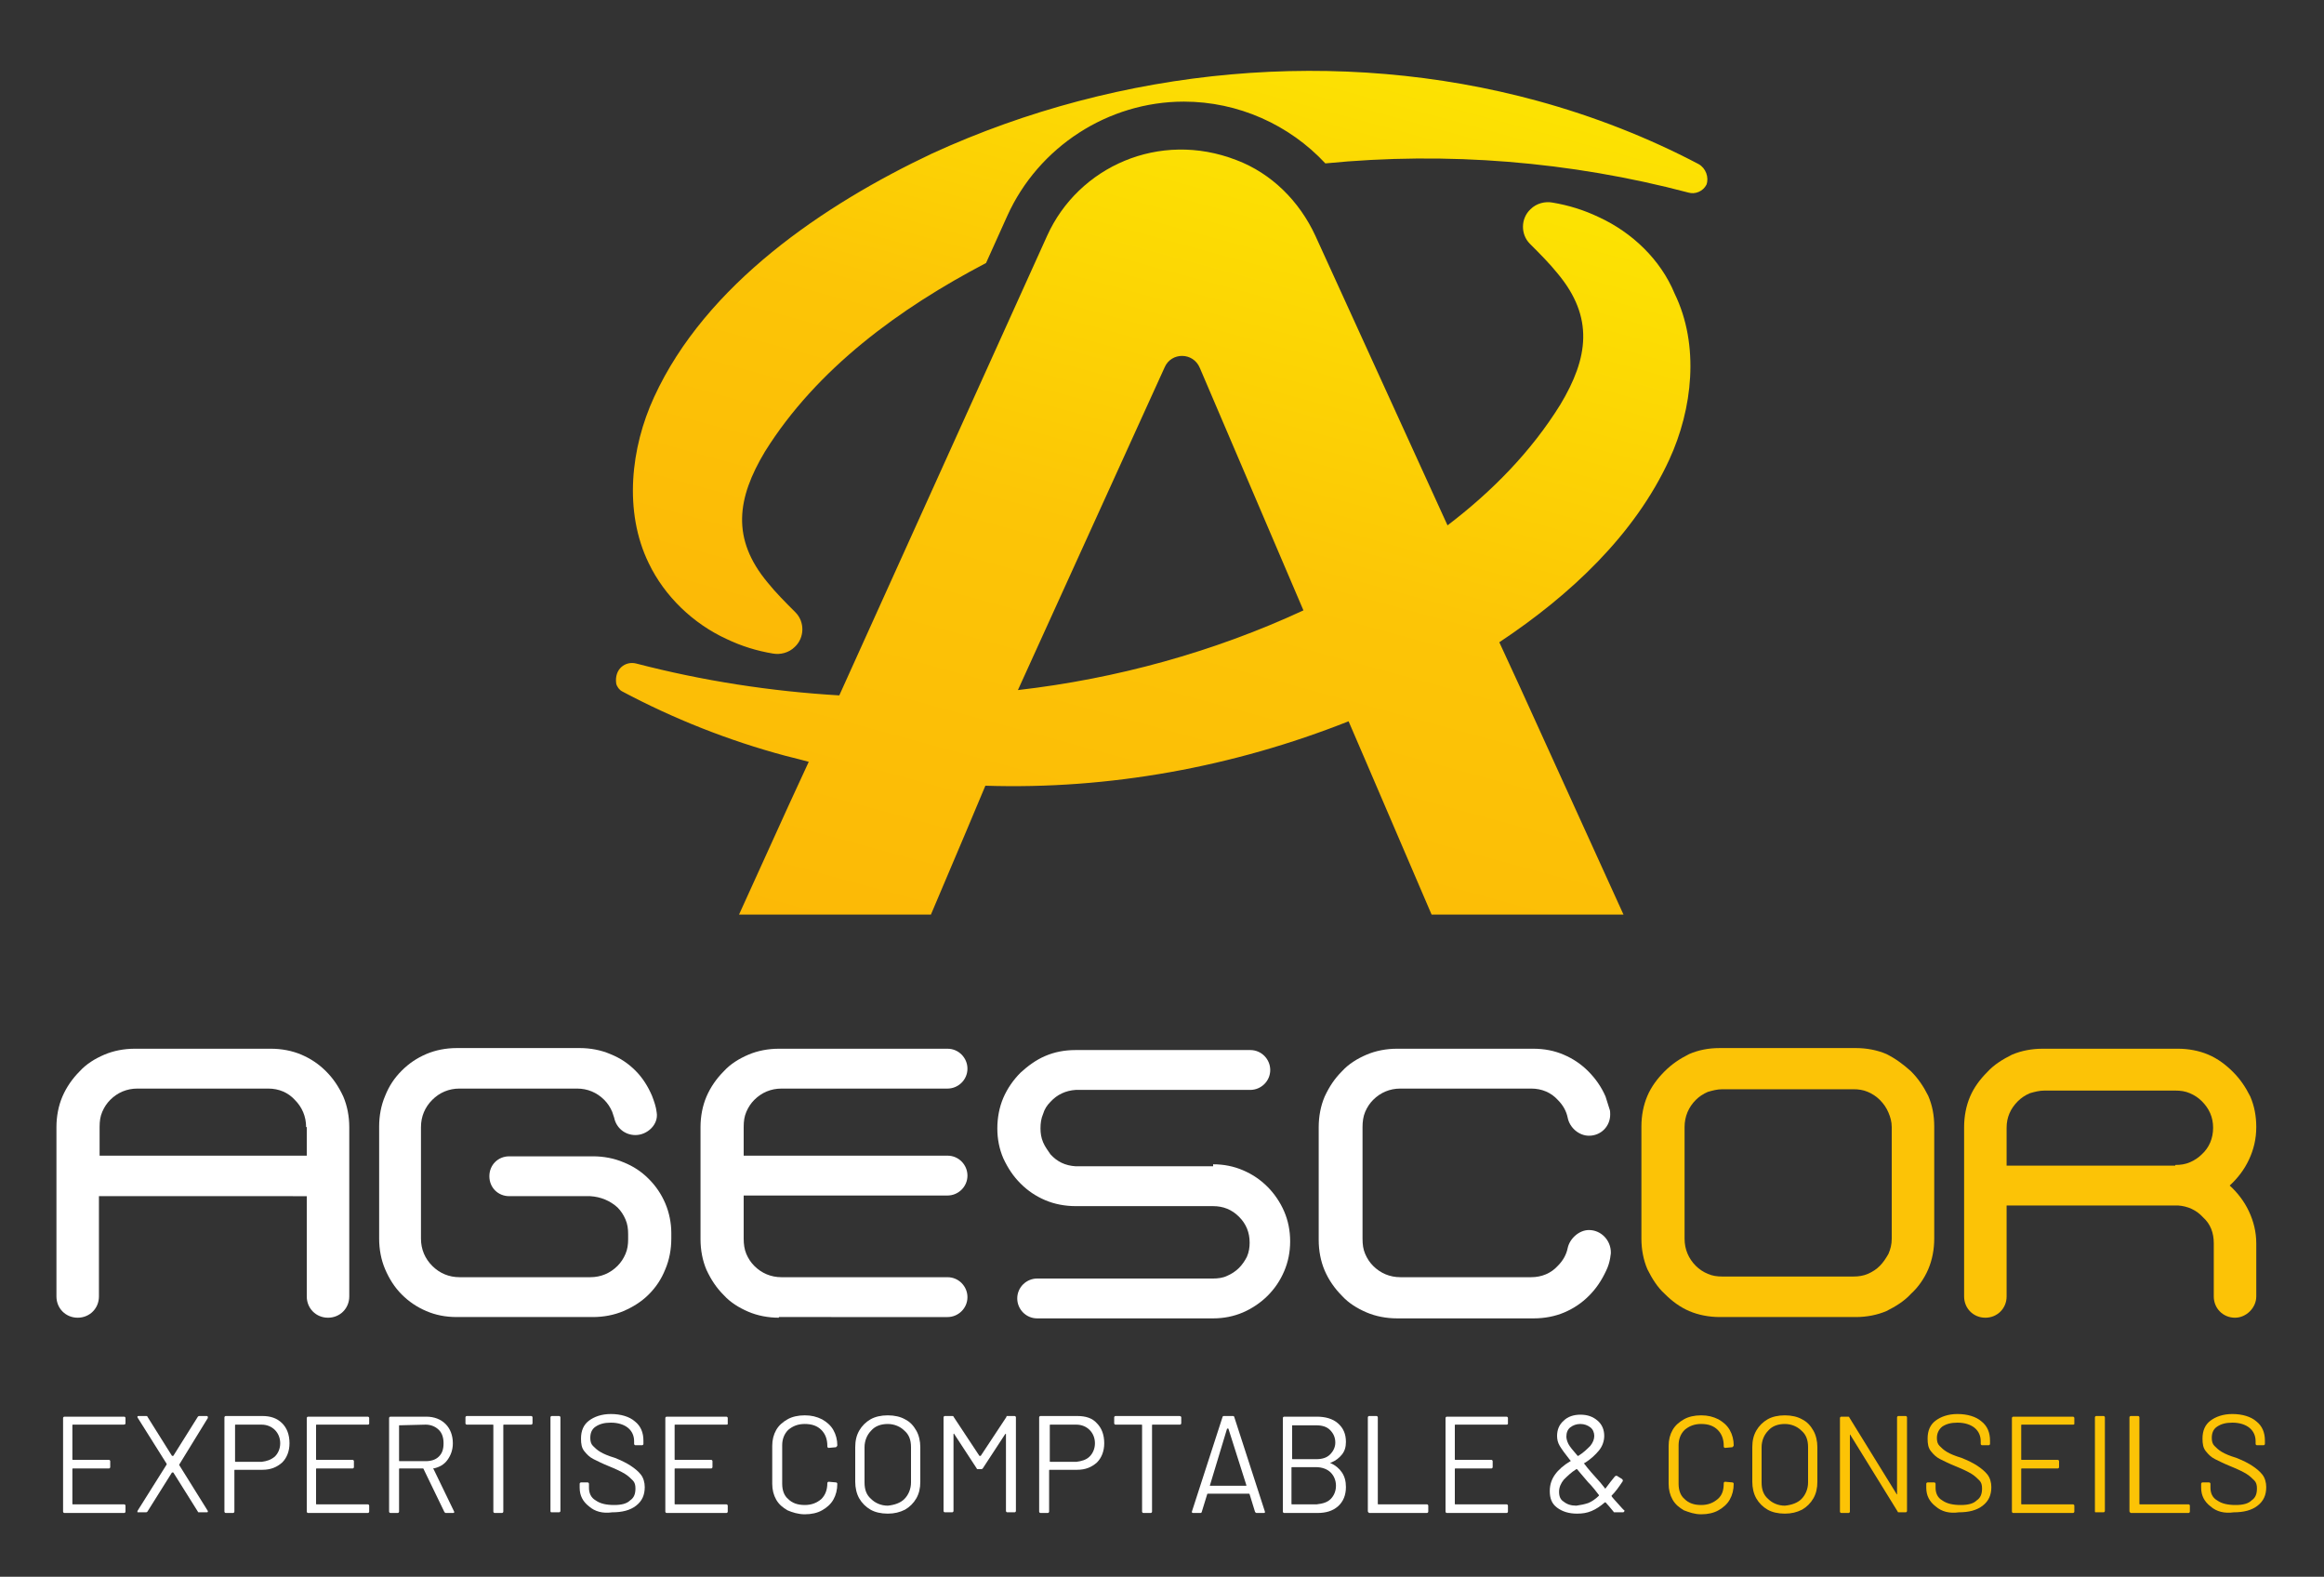 <svg xmlns="http://www.w3.org/2000/svg" xmlns:xlink="http://www.w3.org/1999/xlink" id="Calque_1" x="0px" y="0px" viewBox="0 0 350 237.4" style="enable-background:new 0 0 350 237.4;" xml:space="preserve"><rect x="0" y="0" width="350" height="237.4" fill="#333333" stroke="none"/> <style type="text/css"> .st0{fill:#FFFFFF;} .st1{fill:#FCC306;} .st2{fill:none;} .st3{fill:url(#SVGID_1_);} .st4{fill:url(#SVGID_00000016055365259574820390000009484646165177785534_);} </style> <g> <g> <path class="st0" d="M18.6,214.5H11c-0.1,0-0.1,0-0.1,0.1v5.1c0,0.1,0,0.1,0.1,0.1h5.4c0.1,0,0.2,0.1,0.2,0.2v0.9 c0,0.1-0.1,0.2-0.2,0.2H11c-0.1,0-0.1,0-0.1,0.1v5.2c0,0.1,0,0.1,0.1,0.1h7.7c0.1,0,0.2,0.1,0.2,0.2v0.9c0,0.1-0.1,0.2-0.2,0.2h-9 c-0.1,0-0.2-0.1-0.2-0.2v-14.1c0-0.1,0.1-0.2,0.2-0.2h9c0.1,0,0.2,0.1,0.2,0.2v0.9C18.8,214.4,18.8,214.5,18.6,214.5z"></path> <path class="st0" d="M20.7,227.7c0,0,0-0.1,0-0.2l4.4-7c0,0,0-0.1,0-0.1l-4.4-7c0-0.1,0-0.1,0-0.1c0-0.1,0.1-0.1,0.2-0.1H22 c0.1,0,0.2,0,0.2,0.1l3.7,5.9c0,0,0,0,0.1,0s0,0,0.1,0l3.7-5.9c0.1-0.1,0.2-0.1,0.2-0.1h1.1c0.1,0,0.1,0,0.2,0.1c0,0,0,0.1,0,0.2 l-4.3,7c0,0,0,0.1,0,0.1l4.3,6.9c0,0.1,0,0.1,0,0.1c0,0.1-0.1,0.1-0.2,0.1h-1.1c-0.1,0-0.2,0-0.2-0.1l-3.7-5.9c0,0,0,0-0.1,0 s0,0-0.1,0l-3.7,5.9c-0.1,0.1-0.2,0.1-0.2,0.1h-1.2C20.8,227.7,20.7,227.7,20.7,227.7z"></path> <path class="st0" d="M42.5,214.3c0.7,0.7,1.1,1.7,1.1,3c0,1.2-0.4,2.2-1.1,2.9c-0.8,0.7-1.7,1.1-3,1.1h-4.1c-0.1,0-0.1,0-0.1,0.1 v6.2c0,0.1-0.1,0.2-0.2,0.2h-1.1c-0.1,0-0.2-0.1-0.2-0.2v-14.2c0-0.1,0.1-0.2,0.2-0.2h5.5C40.7,213.2,41.7,213.5,42.5,214.3z M41.4,219.3c0.5-0.5,0.8-1.2,0.8-2c0-0.8-0.3-1.5-0.8-2c-0.5-0.5-1.2-0.8-2-0.8h-3.9c-0.1,0-0.1,0-0.1,0.1v5.4 c0,0.1,0,0.1,0.1,0.1h3.9C40.2,220,40.8,219.8,41.4,219.3z"></path> <path class="st0" d="M55.4,214.5h-7.7c-0.1,0-0.1,0-0.1,0.1v5.1c0,0.1,0,0.1,0.1,0.1h5.4c0.1,0,0.2,0.1,0.2,0.2v0.9 c0,0.1-0.1,0.2-0.2,0.2h-5.4c-0.1,0-0.1,0-0.1,0.1v5.2c0,0.1,0,0.1,0.1,0.1h7.7c0.1,0,0.2,0.1,0.2,0.2v0.9c0,0.1-0.1,0.2-0.2,0.2 h-9c-0.1,0-0.2-0.1-0.2-0.2v-14.1c0-0.1,0.1-0.2,0.2-0.2h9c0.1,0,0.2,0.1,0.2,0.2v0.9C55.6,214.4,55.5,214.5,55.4,214.5z"></path> <path class="st0" d="M66.9,227.6l-3.1-6.4c0,0,0-0.1-0.1-0.1h-3.5c-0.1,0-0.1,0-0.1,0.1v6.4c0,0.1-0.1,0.2-0.2,0.2h-1.1 c-0.1,0-0.2-0.1-0.2-0.2v-14.1c0-0.1,0.1-0.2,0.2-0.2h5.4c1.2,0,2.2,0.4,2.9,1.1c0.7,0.7,1.1,1.7,1.1,2.9c0,1-0.3,1.8-0.8,2.5 c-0.5,0.7-1.2,1.1-2.1,1.3c-0.1,0-0.1,0.1,0,0.1l3.1,6.4c0,0,0,0.1,0,0.1c0,0.1-0.1,0.1-0.2,0.1h-1.1 C67,227.7,66.9,227.7,66.9,227.6z M60.1,214.6v5.3c0,0.1,0,0.1,0.1,0.1h3.9c0.8,0,1.5-0.2,2-0.7c0.5-0.5,0.7-1.1,0.7-2 c0-0.8-0.2-1.5-0.7-2c-0.5-0.5-1.2-0.8-2-0.8L60.1,214.6C60.1,214.5,60.1,214.5,60.1,214.6z"></path> <path class="st0" d="M80.2,213.4v0.9c0,0.1-0.1,0.2-0.2,0.2h-4.1c-0.1,0-0.1,0-0.1,0.1v13c0,0.1-0.1,0.2-0.2,0.2h-1.1 c-0.1,0-0.2-0.1-0.2-0.2v-13c0-0.1,0-0.1-0.1-0.1h-3.9c-0.1,0-0.2-0.1-0.2-0.2v-0.9c0-0.1,0.1-0.2,0.2-0.2H80 C80.1,213.2,80.2,213.3,80.2,213.4z"></path> <path class="st0" d="M82.9,227.5v-14.1c0-0.1,0.1-0.2,0.2-0.2h1.1c0.1,0,0.2,0.1,0.2,0.2v14.1c0,0.1-0.1,0.2-0.2,0.2h-1.1 C83,227.7,82.9,227.7,82.9,227.5z"></path> <path class="st0" d="M88.7,226.8c-0.9-0.7-1.4-1.6-1.4-2.8v-0.6c0-0.1,0.1-0.2,0.2-0.2h1c0.1,0,0.2,0.1,0.2,0.2v0.6 c0,0.8,0.3,1.5,1,1.9c0.7,0.5,1.6,0.7,2.8,0.7c1.1,0,1.9-0.2,2.4-0.7c0.6-0.4,0.8-1,0.8-1.8c0-0.5-0.1-0.9-0.4-1.2 c-0.3-0.3-0.7-0.7-1.2-1c-0.5-0.3-1.3-0.7-2.3-1.1c-1-0.4-1.8-0.8-2.4-1.1c-0.6-0.3-1-0.7-1.4-1.2c-0.4-0.5-0.5-1.1-0.5-1.9 c0-1.2,0.4-2.1,1.2-2.7c0.8-0.6,1.9-1,3.3-1c1.5,0,2.8,0.4,3.6,1.1c0.9,0.7,1.3,1.7,1.3,2.9v0.5c0,0.1-0.1,0.2-0.2,0.2h-1 c-0.1,0-0.2-0.1-0.2-0.2v-0.4c0-0.8-0.3-1.5-0.9-2c-0.6-0.5-1.5-0.8-2.6-0.8c-1,0-1.7,0.2-2.3,0.6s-0.8,1-0.8,1.7 c0,0.5,0.1,0.9,0.4,1.2c0.3,0.3,0.6,0.6,1.1,0.9s1.2,0.6,2.2,0.9c1,0.4,1.8,0.8,2.4,1.2c0.6,0.4,1.1,0.8,1.5,1.3 c0.4,0.5,0.6,1.2,0.6,1.9c0,1.2-0.4,2.1-1.3,2.8c-0.9,0.7-2.1,1-3.6,1C90.8,227.9,89.6,227.6,88.7,226.8z"></path> <path class="st0" d="M109.4,214.5h-7.7c-0.1,0-0.1,0-0.1,0.1v5.1c0,0.1,0,0.1,0.1,0.1h5.4c0.1,0,0.2,0.1,0.2,0.2v0.9 c0,0.1-0.1,0.2-0.2,0.2h-5.4c-0.1,0-0.1,0-0.1,0.1v5.2c0,0.1,0,0.1,0.1,0.1h7.7c0.1,0,0.2,0.1,0.2,0.2v0.9c0,0.1-0.1,0.2-0.2,0.2 h-9c-0.1,0-0.2-0.1-0.2-0.2v-14.1c0-0.1,0.1-0.2,0.2-0.2h9c0.1,0,0.2,0.1,0.2,0.2v0.9C109.6,214.4,109.6,214.5,109.4,214.5z"></path> <path class="st0" d="M118.6,227.4c-0.7-0.4-1.3-0.9-1.7-1.6s-0.6-1.5-0.6-2.4v-5.7c0-0.9,0.2-1.7,0.6-2.4s1-1.2,1.7-1.6 c0.7-0.4,1.6-0.6,2.6-0.6s1.8,0.2,2.6,0.6c0.7,0.4,1.3,0.9,1.7,1.6c0.4,0.7,0.6,1.5,0.6,2.3c0,0.1,0,0.1-0.1,0.2 c0,0-0.1,0.1-0.1,0.1l-1.1,0.1c-0.1,0-0.2-0.1-0.2-0.2v-0.1c0-1-0.3-1.8-0.9-2.4c-0.6-0.6-1.4-0.9-2.5-0.9c-1,0-1.8,0.3-2.5,0.9 c-0.6,0.6-0.9,1.4-0.9,2.3v5.8c0,1,0.3,1.8,0.9,2.3c0.6,0.6,1.4,0.9,2.5,0.9c1,0,1.8-0.3,2.5-0.9c0.6-0.6,0.9-1.4,0.9-2.4v0 c0-0.1,0.1-0.2,0.2-0.2l1.1,0.1c0.1,0,0.2,0.1,0.2,0.2c0,0.9-0.2,1.7-0.6,2.4c-0.4,0.7-1,1.2-1.7,1.6s-1.6,0.6-2.6,0.6 S119.3,227.7,118.6,227.4z"></path> <path class="st0" d="M131.1,227.3c-0.7-0.4-1.3-1-1.7-1.7c-0.4-0.7-0.6-1.6-0.6-2.5v-5.2c0-1,0.2-1.8,0.6-2.5 c0.4-0.7,1-1.3,1.7-1.7c0.7-0.4,1.6-0.6,2.6-0.6c1,0,1.9,0.2,2.6,0.6c0.8,0.4,1.3,1,1.7,1.7c0.4,0.7,0.6,1.6,0.6,2.5v5.2 c0,1-0.2,1.8-0.6,2.5c-0.4,0.7-1,1.3-1.7,1.7c-0.8,0.4-1.6,0.6-2.6,0.6C132.7,227.9,131.8,227.7,131.1,227.3z M136.2,225.7 c0.6-0.6,1-1.5,1-2.5v-5.3c0-1.1-0.3-1.9-1-2.5c-0.6-0.6-1.5-1-2.5-1c-1,0-1.9,0.3-2.5,1c-0.6,0.6-1,1.5-1,2.5v5.3 c0,1.1,0.3,1.9,1,2.5c0.6,0.6,1.5,1,2.5,1C134.7,226.6,135.6,226.3,136.2,225.7z"></path> <path class="st0" d="M151.7,213.2h1.1c0.1,0,0.2,0.1,0.2,0.2v14.1c0,0.1-0.1,0.2-0.2,0.2h-1.1c-0.1,0-0.2-0.1-0.2-0.2V216 c0,0,0-0.1,0-0.1c0,0,0,0-0.1,0l-3.4,5.2c-0.1,0.1-0.2,0.1-0.2,0.1h-0.5c-0.1,0-0.2,0-0.2-0.1l-3.4-5.2c0,0,0-0.1-0.1,0 c0,0,0,0,0,0.1v11.5c0,0.1-0.1,0.2-0.2,0.2h-1.1c-0.1,0-0.2-0.1-0.2-0.2v-14.1c0-0.1,0.1-0.2,0.2-0.2h1.1c0.1,0,0.2,0,0.2,0.1 l3.9,5.9c0,0,0,0,0.1,0s0,0,0.1,0l3.9-5.9C151.5,213.2,151.6,213.2,151.7,213.2z"></path> <path class="st0" d="M165.2,214.3c0.7,0.7,1.1,1.7,1.1,3c0,1.2-0.4,2.2-1.1,2.9c-0.8,0.7-1.7,1.1-3,1.1h-4.1c-0.1,0-0.1,0-0.1,0.1 v6.2c0,0.1-0.1,0.2-0.2,0.2h-1.1c-0.1,0-0.2-0.1-0.2-0.2v-14.2c0-0.1,0.1-0.2,0.2-0.2h5.5C163.5,213.2,164.5,213.5,165.2,214.3z M164.1,219.3c0.5-0.5,0.8-1.2,0.8-2c0-0.8-0.3-1.5-0.8-2c-0.5-0.5-1.2-0.8-2-0.8h-3.9c-0.1,0-0.1,0-0.1,0.1v5.4 c0,0.1,0,0.1,0.1,0.1h3.9C162.9,220,163.6,219.8,164.1,219.3z"></path> <path class="st0" d="M177.9,213.4v0.9c0,0.1-0.1,0.2-0.2,0.2h-4.1c-0.1,0-0.1,0-0.1,0.1v13c0,0.1-0.1,0.2-0.2,0.2h-1.1 c-0.1,0-0.2-0.1-0.2-0.2v-13c0-0.1,0-0.1-0.1-0.1h-3.9c-0.1,0-0.2-0.1-0.2-0.2v-0.9c0-0.1,0.1-0.2,0.2-0.2h9.6 C177.8,213.2,177.9,213.3,177.9,213.4z"></path> <path class="st0" d="M189,227.6l-0.8-2.6c0,0,0-0.1-0.1-0.1h-6.2c0,0-0.1,0-0.1,0.1l-0.8,2.6c0,0.1-0.1,0.2-0.2,0.2h-1.1 c-0.2,0-0.2-0.1-0.2-0.2l4.6-14.2c0-0.1,0.1-0.2,0.2-0.2h1.4c0.1,0,0.2,0.1,0.2,0.2l4.6,14.2l0,0.1c0,0.1-0.1,0.1-0.2,0.1h-1.1 C189.1,227.7,189,227.7,189,227.6z M182.2,223.7C182.2,223.7,182.3,223.7,182.2,223.7l5.4,0c0,0,0.1,0,0.1,0c0,0,0,0,0-0.1 l-2.7-8.5c0,0,0,0-0.1,0s0,0-0.1,0L182.2,223.7C182.2,223.6,182.2,223.6,182.2,223.7z"></path> <path class="st0" d="M200.4,220.3c0.7,0.3,1.3,0.8,1.7,1.4c0.4,0.6,0.6,1.3,0.6,2.2c0,1.2-0.4,2.2-1.2,2.9c-0.8,0.7-1.8,1-3.1,1 h-5c-0.1,0-0.2-0.1-0.2-0.2v-14.1c0-0.1,0.1-0.2,0.2-0.2h4.9c1.3,0,2.4,0.3,3.2,1c0.8,0.7,1.2,1.6,1.2,2.8c0,0.8-0.2,1.4-0.6,1.9 c-0.4,0.5-0.9,0.9-1.6,1.2C200.3,220.2,200.3,220.2,200.4,220.3z M194.6,214.6v5c0,0.1,0,0.1,0.1,0.1h3.5c0.9,0,1.6-0.2,2.1-0.7 c0.5-0.5,0.8-1.1,0.8-1.8c0-0.8-0.3-1.4-0.8-1.9c-0.5-0.5-1.2-0.7-2.1-0.7L194.6,214.6C194.6,214.5,194.6,214.5,194.6,214.6z M200.4,225.7c0.5-0.5,0.8-1.2,0.8-2c0-0.8-0.3-1.5-0.8-2c-0.5-0.5-1.3-0.8-2.2-0.8h-3.6c-0.1,0-0.1,0-0.1,0.1v5.4 c0,0.1,0,0.1,0.1,0.1h3.7C199.2,226.4,199.9,226.2,200.4,225.7z"></path> <path class="st0" d="M206,227.5v-14.1c0-0.1,0.1-0.2,0.2-0.2h1.1c0.1,0,0.2,0.1,0.2,0.2v13c0,0.1,0,0.1,0.1,0.1h7.3 c0.1,0,0.2,0.1,0.2,0.2v0.9c0,0.1-0.1,0.2-0.2,0.2h-8.7C206.1,227.7,206,227.7,206,227.5z"></path> <path class="st0" d="M226.9,214.5h-7.7c-0.1,0-0.1,0-0.1,0.1v5.1c0,0.1,0,0.1,0.1,0.1h5.4c0.1,0,0.2,0.1,0.2,0.2v0.9 c0,0.1-0.1,0.2-0.2,0.2h-5.4c-0.1,0-0.1,0-0.1,0.1v5.2c0,0.1,0,0.1,0.1,0.1h7.7c0.1,0,0.2,0.1,0.2,0.2v0.9c0,0.1-0.1,0.2-0.2,0.2 h-9c-0.1,0-0.2-0.1-0.2-0.2v-14.1c0-0.1,0.1-0.2,0.2-0.2h9c0.1,0,0.2,0.1,0.2,0.2v0.9C227.1,214.4,227,214.5,226.9,214.5z"></path> <path class="st0" d="M244.6,227.6C244.6,227.6,244.6,227.7,244.6,227.6c-0.1,0.1-0.1,0.1-0.2,0.1h-1.2c-0.1,0-0.2,0-0.2-0.1 c-0.5-0.6-0.9-1.1-1.2-1.4c0,0-0.1,0-0.1,0c-0.7,0.6-1.3,1-2,1.3c-0.7,0.3-1.4,0.4-2.2,0.4c-1.2,0-2.2-0.3-3-0.9 c-0.8-0.6-1.1-1.4-1.1-2.5c0-1,0.3-1.8,0.8-2.5c0.5-0.7,1.3-1.4,2.3-2c0.1,0,0.1-0.1,0-0.1c-0.8-1-1.3-1.7-1.6-2.2 c-0.3-0.5-0.4-1-0.4-1.5c0-0.9,0.3-1.7,1-2.3c0.6-0.6,1.5-0.9,2.5-0.9c1.1,0,1.9,0.3,2.6,0.9c0.7,0.6,1,1.4,1,2.3 c0,0.8-0.3,1.6-0.8,2.2c-0.5,0.6-1.2,1.3-2.2,1.9c-0.1,0-0.1,0,0,0.1c0.6,0.8,1.4,1.7,2.4,2.8c0.3,0.4,0.6,0.7,0.7,0.9 c0,0,0.1,0,0.1,0c0.5-0.7,1-1.3,1.4-1.8c0.1-0.1,0.2-0.1,0.3-0.1l0.8,0.5c0.1,0.1,0.1,0.2,0.1,0.3c-0.6,0.9-1.1,1.6-1.7,2.2v0 c0,0,0,0.1,0.1,0.2c-0.1-0.1,0.4,0.5,1.5,1.7l0.4,0.4C244.6,227.5,244.6,227.6,244.6,227.6z M239.2,226.3c0.5-0.2,1.1-0.6,1.6-1.1 c0,0,0-0.1,0-0.1l-0.7-0.9c-0.4-0.5-0.7-0.8-0.9-1l-1.7-2c0,0,0,0-0.1,0c-0.8,0.5-1.4,1.1-1.9,1.6c-0.4,0.5-0.7,1.1-0.7,1.8 c0,0.7,0.2,1.2,0.7,1.5c0.5,0.4,1.1,0.6,1.9,0.6C238.1,226.6,238.6,226.5,239.2,226.3z M236.5,214.9c-0.4,0.3-0.6,0.8-0.6,1.4 c0,0.3,0.1,0.7,0.3,1.1c0.2,0.4,0.7,1,1.4,1.8c0,0,0.1,0,0.1,0c0.8-0.5,1.3-1,1.8-1.5c0.4-0.5,0.6-1,0.6-1.5c0-0.5-0.2-1-0.6-1.3 c-0.4-0.3-0.9-0.5-1.5-0.5C237.4,214.4,236.9,214.6,236.5,214.9z"></path> <path class="st1" d="M253.6,227.4c-0.7-0.4-1.3-0.9-1.7-1.6c-0.4-0.7-0.6-1.5-0.6-2.4v-5.7c0-0.9,0.2-1.7,0.6-2.4 c0.4-0.7,1-1.2,1.7-1.6c0.7-0.4,1.6-0.6,2.6-0.6s1.8,0.2,2.6,0.6c0.7,0.4,1.3,0.9,1.7,1.6c0.4,0.7,0.6,1.5,0.6,2.3 c0,0.1,0,0.1-0.1,0.2c0,0-0.1,0.1-0.1,0.1l-1.1,0.1c-0.1,0-0.2-0.1-0.2-0.2v-0.1c0-1-0.3-1.8-0.9-2.4c-0.6-0.6-1.4-0.9-2.5-0.9 c-1,0-1.8,0.3-2.5,0.9c-0.6,0.6-0.9,1.4-0.9,2.3v5.8c0,1,0.3,1.8,0.9,2.3c0.6,0.6,1.4,0.9,2.5,0.9c1,0,1.8-0.3,2.5-0.9 s0.9-1.4,0.9-2.4v0c0-0.1,0.1-0.2,0.2-0.2l1.1,0.1c0.1,0,0.2,0.1,0.2,0.2c0,0.9-0.2,1.7-0.6,2.4c-0.4,0.7-1,1.2-1.7,1.6 c-0.7,0.4-1.6,0.6-2.6,0.6S254.4,227.7,253.6,227.4z"></path> <path class="st1" d="M266.2,227.3c-0.7-0.4-1.3-1-1.7-1.7c-0.4-0.7-0.6-1.6-0.6-2.5v-5.2c0-1,0.2-1.8,0.6-2.5 c0.4-0.7,1-1.3,1.7-1.7c0.7-0.4,1.6-0.6,2.6-0.6s1.9,0.2,2.6,0.6c0.8,0.4,1.3,1,1.7,1.7c0.4,0.7,0.6,1.6,0.6,2.5v5.2 c0,1-0.2,1.8-0.6,2.5c-0.4,0.7-1,1.3-1.7,1.7c-0.8,0.4-1.6,0.6-2.6,0.6S266.9,227.7,266.2,227.3z M271.3,225.7 c0.6-0.6,1-1.5,1-2.5v-5.3c0-1.1-0.3-1.9-1-2.5c-0.6-0.6-1.5-1-2.5-1c-1,0-1.9,0.3-2.5,1c-0.6,0.6-1,1.5-1,2.5v5.3 c0,1.1,0.3,1.9,1,2.5c0.6,0.6,1.5,1,2.5,1C269.8,226.6,270.7,226.3,271.3,225.7z"></path> <path class="st1" d="M285.9,213.2h1.1c0.1,0,0.2,0.1,0.2,0.2v14.1c0,0.1-0.1,0.2-0.2,0.2h-1c-0.1,0-0.2,0-0.2-0.1l-7.1-11.5 c0,0,0-0.1-0.1-0.1c0,0,0,0,0,0.1l0,11.5c0,0.1-0.1,0.2-0.2,0.2h-1.1c-0.1,0-0.2-0.1-0.2-0.2v-14.1c0-0.1,0.1-0.2,0.2-0.2h1 c0.1,0,0.2,0,0.2,0.1l7.1,11.5c0,0,0,0.1,0.1,0.1c0,0,0,0,0-0.1l0-11.5C285.7,213.3,285.8,213.2,285.9,213.2z"></path> <path class="st1" d="M291.5,226.8c-0.9-0.7-1.4-1.6-1.4-2.8v-0.6c0-0.1,0.1-0.2,0.2-0.2h1c0.1,0,0.2,0.1,0.2,0.2v0.6 c0,0.8,0.3,1.5,1,1.9c0.7,0.5,1.6,0.7,2.8,0.7c1.1,0,1.9-0.2,2.4-0.7c0.6-0.4,0.8-1,0.8-1.8c0-0.5-0.1-0.9-0.4-1.2 c-0.3-0.3-0.7-0.7-1.2-1c-0.5-0.3-1.3-0.7-2.3-1.1c-1-0.4-1.8-0.8-2.4-1.1c-0.6-0.3-1-0.7-1.4-1.2c-0.4-0.5-0.5-1.1-0.5-1.9 c0-1.2,0.4-2.1,1.2-2.7c0.8-0.6,1.9-1,3.3-1c1.5,0,2.8,0.4,3.6,1.1c0.9,0.7,1.3,1.7,1.3,2.9v0.5c0,0.1-0.1,0.2-0.2,0.2h-1 c-0.1,0-0.2-0.1-0.2-0.2v-0.4c0-0.8-0.3-1.5-0.9-2c-0.6-0.5-1.5-0.8-2.6-0.8c-1,0-1.7,0.2-2.3,0.6c-0.5,0.4-0.8,1-0.8,1.7 c0,0.5,0.1,0.9,0.4,1.2c0.3,0.3,0.6,0.6,1.1,0.9s1.2,0.6,2.2,0.9c1,0.4,1.8,0.8,2.4,1.2c0.6,0.4,1.1,0.8,1.5,1.3 c0.4,0.5,0.6,1.2,0.6,1.9c0,1.2-0.4,2.1-1.3,2.8c-0.9,0.7-2.1,1-3.6,1C293.6,227.9,292.4,227.6,291.5,226.8z"></path> <path class="st1" d="M312.2,214.5h-7.7c-0.1,0-0.1,0-0.1,0.1v5.1c0,0.1,0,0.1,0.1,0.1h5.4c0.1,0,0.2,0.1,0.2,0.2v0.9 c0,0.1-0.1,0.2-0.2,0.2h-5.4c-0.1,0-0.1,0-0.1,0.1v5.2c0,0.1,0,0.1,0.1,0.1h7.7c0.1,0,0.2,0.1,0.2,0.2v0.9c0,0.1-0.1,0.2-0.2,0.2 h-9c-0.1,0-0.2-0.1-0.2-0.2v-14.1c0-0.1,0.1-0.2,0.2-0.2h9c0.1,0,0.2,0.1,0.2,0.2v0.9C312.4,214.4,312.4,214.5,312.2,214.5z"></path> <path class="st1" d="M315.5,227.5v-14.1c0-0.1,0.1-0.2,0.2-0.2h1.1c0.1,0,0.2,0.1,0.2,0.2v14.1c0,0.1-0.1,0.2-0.2,0.2h-1.1 C315.5,227.7,315.5,227.7,315.5,227.5z"></path> <path class="st1" d="M320.7,227.5v-14.1c0-0.1,0.1-0.2,0.2-0.2h1.1c0.1,0,0.2,0.1,0.2,0.2v13c0,0.1,0,0.1,0.1,0.1h7.3 c0.1,0,0.2,0.1,0.2,0.2v0.9c0,0.1-0.1,0.2-0.2,0.2h-8.7C320.8,227.7,320.7,227.7,320.7,227.5z"></path> <path class="st1" d="M332.9,226.8c-0.9-0.7-1.4-1.6-1.4-2.8v-0.6c0-0.1,0.1-0.2,0.2-0.2h1c0.1,0,0.2,0.1,0.2,0.2v0.6 c0,0.8,0.3,1.5,1,1.9c0.7,0.5,1.6,0.7,2.8,0.7c1.1,0,1.9-0.2,2.4-0.7c0.6-0.4,0.8-1,0.8-1.8c0-0.5-0.1-0.9-0.4-1.2 c-0.3-0.3-0.7-0.7-1.2-1c-0.5-0.3-1.3-0.7-2.3-1.1c-1-0.4-1.8-0.8-2.4-1.1c-0.6-0.3-1-0.7-1.4-1.2c-0.4-0.5-0.5-1.1-0.5-1.9 c0-1.2,0.4-2.1,1.2-2.7c0.8-0.6,1.9-1,3.3-1c1.5,0,2.8,0.4,3.6,1.1c0.9,0.7,1.3,1.7,1.3,2.9v0.5c0,0.1-0.1,0.2-0.2,0.2h-1 c-0.1,0-0.2-0.1-0.2-0.2v-0.4c0-0.8-0.3-1.5-0.9-2c-0.6-0.5-1.5-0.8-2.6-0.8c-1,0-1.7,0.2-2.3,0.6s-0.8,1-0.8,1.7 c0,0.5,0.1,0.9,0.4,1.2c0.3,0.3,0.6,0.6,1.1,0.9s1.2,0.6,2.2,0.9c1,0.4,1.8,0.8,2.4,1.2c0.6,0.4,1.1,0.8,1.5,1.3 c0.4,0.5,0.6,1.2,0.6,1.9c0,1.2-0.4,2.1-1.3,2.8c-0.9,0.7-2.1,1-3.6,1C335,227.9,333.8,227.6,332.9,226.8z"></path> <g> <path class="st1" d="M287.8,161.3c1.1,1.1,1.9,2.3,2.6,3.7c0.6,1.4,0.9,2.9,0.9,4.6v16.9c0,1.6-0.3,3.2-0.9,4.6 c-0.6,1.4-1.5,2.7-2.6,3.7c-1,1.1-2.3,1.9-3.7,2.6c-1.4,0.6-3,0.9-4.6,0.9H259c-1.6,0-3.2-0.3-4.6-0.9c-1.4-0.6-2.6-1.5-3.7-2.6 c-1.1-1-1.9-2.3-2.6-3.7c-0.6-1.4-0.9-3-0.9-4.6v-16.9c0-1.6,0.3-3.2,0.9-4.6c0.6-1.4,1.5-2.6,2.6-3.7c1.1-1.1,2.3-1.9,3.7-2.6 c1.4-0.6,2.9-0.9,4.6-0.9h20.5c1.6,0,3.2,0.3,4.6,0.9C285.5,159.4,286.7,160.3,287.8,161.3z M284.9,169.7c0-0.8-0.2-1.5-0.5-2.2 c-0.3-0.7-0.7-1.3-1.3-1.9c-0.5-0.5-1.1-0.9-1.8-1.2c-0.7-0.3-1.4-0.4-2.2-0.4h-19.7c-0.8,0-1.5,0.2-2.2,0.4 c-0.7,0.3-1.3,0.7-1.8,1.2c-1.1,1.1-1.7,2.5-1.7,4.1v16.8c0,1.6,0.6,3,1.7,4.1c0.5,0.5,1.1,0.9,1.8,1.2c0.7,0.3,1.4,0.4,2.2,0.4 h19.7c0.8,0,1.5-0.1,2.2-0.4c0.7-0.3,1.3-0.7,1.8-1.2c0.5-0.5,0.9-1.1,1.3-1.8c0.3-0.7,0.5-1.4,0.5-2.3V169.7z"></path> <path class="st1" d="M336.6,198.4c-1.8,0-3.2-1.4-3.2-3.2v-8c0-1.6-0.5-2.9-1.6-3.9c-1-1.1-2.3-1.7-3.8-1.8h-25.8v13.7 c0,1.8-1.4,3.2-3.2,3.2l0,0c-1.8,0-3.2-1.4-3.2-3.2v-13.7v-11.8c0-1.6,0.3-3.2,0.9-4.6c0.6-1.4,1.5-2.6,2.6-3.7 c1-1.1,2.3-1.9,3.7-2.6c1.4-0.6,3-0.9,4.6-0.9H328c1.6,0,3.2,0.3,4.6,0.9c1.4,0.6,2.6,1.5,3.7,2.6c1.1,1.1,1.9,2.3,2.6,3.7 c0.6,1.4,0.9,2.9,0.9,4.6c0,1.8-0.4,3.4-1.1,4.9c-0.7,1.5-1.7,2.8-2.9,3.9c1.2,1.1,2.2,2.4,2.9,3.9c0.7,1.5,1.1,3.1,1.1,4.8v8 C339.8,196.9,338.3,198.4,336.6,198.4L336.6,198.4z M327.6,175.4c0.8,0,1.5-0.1,2.2-0.4c0.7-0.3,1.3-0.7,1.8-1.2 c1.1-1,1.7-2.4,1.7-4c0-1.6-0.6-2.9-1.7-4c-0.5-0.5-1.1-0.9-1.8-1.2c-0.7-0.3-1.4-0.4-2.2-0.4h-19.7c-0.8,0-1.5,0.2-2.2,0.4 c-0.7,0.3-1.3,0.7-1.8,1.2c-1.1,1.1-1.7,2.4-1.7,4v5.7H327.6z"></path> </g> <path class="st0" d="M49.1,161.3c1.1,1.1,1.9,2.3,2.6,3.8c0.6,1.4,0.9,3,0.9,4.6v25.5c0,1.8-1.4,3.2-3.2,3.2h0 c-1.8,0-3.2-1.4-3.2-3.2v-15.1H14.9v15.1c0,1.8-1.4,3.2-3.2,3.2h0c-1.8,0-3.2-1.4-3.2-3.2v-25.5c0-1.6,0.3-3.2,0.9-4.6 c0.6-1.4,1.5-2.7,2.6-3.8c1-1.1,2.3-1.9,3.7-2.5c1.4-0.6,3-0.9,4.6-0.9h20.5c1.6,0,3.2,0.3,4.6,0.9 C46.8,159.4,48,160.2,49.1,161.3z M46.1,169.7c0-1.6-0.6-3-1.7-4.1c-1-1.1-2.4-1.7-4-1.7H20.7c-1.6,0-3,0.6-4.1,1.7 c-0.5,0.5-0.9,1.1-1.2,1.8c-0.3,0.7-0.4,1.4-0.4,2.3v4.3h31.2V169.7z"></path> <path class="st0" d="M117.3,198.4c-1.6,0-3.2-0.3-4.6-0.9c-1.4-0.6-2.7-1.4-3.7-2.5c-1.1-1.1-1.9-2.3-2.6-3.8 c-0.6-1.4-0.9-3-0.9-4.6v-16.9c0-1.6,0.3-3.2,0.9-4.6c0.6-1.4,1.5-2.7,2.6-3.8c1-1.1,2.3-1.9,3.7-2.5c1.4-0.6,3-0.9,4.6-0.9h25.4 c1.7,0,3,1.4,3,3l0,0c0,1.7-1.4,3-3,3h-25c-1.6,0-3,0.6-4.1,1.7c-0.5,0.5-0.9,1.1-1.2,1.8c-0.3,0.7-0.4,1.4-0.4,2.3v4.3h30.7 c1.7,0,3,1.4,3,3v0c0,1.7-1.4,3-3,3h-30.7v6.5c0,0.8,0.1,1.6,0.4,2.3c0.3,0.7,0.7,1.3,1.2,1.8c1.1,1.1,2.5,1.7,4.1,1.7h25 c1.7,0,3,1.4,3,3v0c0,1.7-1.4,3-3,3H117.3z"></path> <path class="st0" d="M182.7,175.3c1.6,0,3.1,0.3,4.5,0.9c1.4,0.6,2.6,1.4,3.7,2.5c1,1,1.9,2.3,2.5,3.7c0.6,1.4,0.9,2.9,0.9,4.5 c0,1.6-0.3,3.1-0.9,4.5c-0.6,1.4-1.4,2.6-2.5,3.7c-1,1-2.3,1.9-3.7,2.5c-1.4,0.6-2.9,0.9-4.5,0.9h-26.5c-1.7,0-3-1.4-3-3v0 c0-1.7,1.4-3,3-3h26.5c0.7,0,1.5-0.1,2.1-0.4c0.7-0.3,1.3-0.7,1.8-1.2c0.5-0.5,0.9-1.1,1.2-1.7c0.3-0.7,0.4-1.4,0.4-2.1 c0-1.5-0.5-2.8-1.6-3.9c-1.1-1.1-2.4-1.6-3.9-1.6H162c-1.6,0-3.2-0.3-4.6-0.9c-1.4-0.6-2.6-1.4-3.7-2.5c-1.1-1.1-1.9-2.3-2.6-3.8 c-0.6-1.4-0.9-2.9-0.9-4.5c0-1.6,0.3-3.2,0.9-4.6c0.6-1.4,1.5-2.7,2.6-3.8c1.1-1,2.3-1.9,3.7-2.5c1.4-0.6,2.9-0.9,4.6-0.9h26.3 c1.7,0,3,1.4,3,3l0,0c0,1.7-1.4,3-3,3H162c-1.5,0.1-2.8,0.7-3.8,1.8c-0.5,0.5-0.9,1.1-1.1,1.8c-0.3,0.7-0.4,1.4-0.4,2.2 c0,0.7,0.1,1.4,0.4,2.1c0.3,0.7,0.7,1.2,1.1,1.8c1,1.1,2.2,1.7,3.8,1.8H182.7z"></path> <path class="st0" d="M100.2,181.2c-0.6-1.4-1.4-2.6-2.5-3.7c-1.1-1.1-2.3-1.9-3.8-2.5c-1.4-0.6-3-0.9-4.6-0.9H76.7 c-1.7,0-3,1.3-3,3c0,1.7,1.3,3,3,3h12.2c1.6,0.1,3,0.7,4.1,1.7c0.5,0.5,0.9,1.1,1.2,1.8c0.3,0.7,0.4,1.4,0.4,2.2v0.7v0.1 c0,0.8-0.1,1.5-0.4,2.2c-0.3,0.7-0.7,1.3-1.2,1.8c-1.1,1.1-2.5,1.7-4.1,1.7H69.2c-1.6,0-3-0.6-4.1-1.7c-1.1-1.1-1.7-2.5-1.7-4.1 v-16.8c0-1.6,0.6-3,1.7-4.1c1.1-1.1,2.5-1.7,4.1-1.7h17.7c1.6,0,3,0.6,4.1,1.7c0.5,0.5,0.9,1.1,1.2,1.8c0.1,0.3,0.2,0.6,0.3,0.9 c0.3,1.5,1.6,2.6,3.2,2.6c1.8,0,3.5-1.6,3.2-3.4c-0.1-0.9-0.4-1.7-0.7-2.5c-0.6-1.4-1.4-2.7-2.5-3.8c-1.1-1.1-2.3-1.9-3.8-2.5 c-1.4-0.6-3-0.9-4.6-0.9H68.8c-1.6,0-3.2,0.3-4.6,0.9c-1.4,0.6-2.6,1.4-3.7,2.5c-1.1,1.1-1.9,2.3-2.5,3.8c-0.6,1.4-0.9,3-0.9,4.6 v16.9c0,1.6,0.3,3.2,0.9,4.6c0.6,1.4,1.4,2.7,2.5,3.8c1.1,1.1,2.3,1.9,3.7,2.5c1.4,0.6,2.9,0.9,4.6,0.9h20.5 c1.6,0,3.2-0.3,4.6-0.9c1.4-0.6,2.7-1.4,3.8-2.5c1.1-1.1,1.9-2.3,2.5-3.8c0.6-1.4,0.9-3,0.9-4.6v-0.1v-0.1v-0.7 C101.1,184.2,100.8,182.6,100.2,181.2z"></path> <path class="st0" d="M239.3,185.2c-1.5,0-2.9,1.3-3.2,2.7c-0.2,1-0.7,1.9-1.5,2.7c-1,1.1-2.4,1.7-4,1.7h-19.7 c-1.6,0-3-0.6-4.1-1.7c-0.5-0.5-0.9-1.1-1.2-1.8c-0.3-0.7-0.4-1.4-0.4-2.3v-8.4v-8.4c0-0.8,0.1-1.6,0.4-2.3 c0.3-0.7,0.7-1.3,1.2-1.8c1.1-1.1,2.5-1.7,4.1-1.7h19.7c1.6,0,3,0.6,4,1.7c0.8,0.8,1.3,1.7,1.5,2.7c0.3,1.5,1.7,2.7,3.2,2.7 c1.8,0,3.2-1.4,3.2-3.2c0-0.2,0-0.6-0.1-0.8c-0.2-0.6-0.4-1.3-0.6-1.9c-0.6-1.4-1.5-2.7-2.6-3.8c-1.1-1.1-2.3-1.9-3.7-2.5 c-1.4-0.6-2.9-0.9-4.6-0.9h-20.5c-1.6,0-3.2,0.3-4.6,0.9c-1.4,0.6-2.7,1.4-3.7,2.5c-1.1,1.1-1.9,2.3-2.6,3.8 c-0.6,1.4-0.9,3-0.9,4.6v8.5v8.5c0,1.6,0.3,3.2,0.9,4.6c0.6,1.4,1.5,2.7,2.6,3.8c1,1.1,2.3,1.9,3.7,2.5c1.4,0.6,3,0.9,4.6,0.9H231 c1.6,0,3.2-0.3,4.6-0.9c1.4-0.6,2.6-1.4,3.7-2.5c1.1-1.1,1.9-2.3,2.6-3.8c0.3-0.6,0.5-1.3,0.6-1.9c0-0.2,0.1-0.5,0.1-0.8 C242.6,186.7,241.1,185.2,239.3,185.2z"></path> </g> <g> <path class="st2" d="M301.6,109.4"></path> </g> <g> <linearGradient id="SVGID_1_" gradientUnits="userSpaceOnUse" x1="151.786" y1="137.227" x2="196.478" y2="-26.253"> <stop offset="6.242379e-04" style="stop-color:#FCB306"></stop> <stop offset="0.5" style="stop-color:#FCC506"></stop> <stop offset="1" style="stop-color:#FCF400"></stop> </linearGradient> <path class="st3" d="M255.8,24.7c-7.6-4-15.8-7.2-24.2-9.5c-30-8.2-62.8-5.1-91.2,7.9c-16.3,7.7-34.1,19.7-41.9,36.7 c-3.5,7.6-4.6,17.2-0.8,25c2.4,5,6.7,9.1,11.7,11.4c2.3,1.1,4.6,1.8,7,2.2c1.1,0.2,2.4-0.1,3.3-1c1.5-1.4,1.5-3.8,0.1-5.2 c-1.5-1.5-3-3-4.2-4.5c-5.5-6.6-4.6-12.7-0.4-19.7c7.8-12.5,20.3-21.6,33.3-28.4l3.2-7.1c4.7-10.4,15.2-17.2,26.6-17.2 c8.2,0,15.9,3.5,21.3,9.3c18.3-1.8,36.9-0.3,54.7,4.4c1,0.3,2.2-0.2,2.7-1.2C257.4,26.7,256.9,25.3,255.8,24.7z"></path> <linearGradient id="SVGID_00000075848922755074123060000015484390043883850412_" gradientUnits="userSpaceOnUse" x1="151.356" y1="183.963" x2="206.076" y2="-16.195"> <stop offset="6.242379e-04" style="stop-color:#FCB306"></stop> <stop offset="0.5" style="stop-color:#FCC506"></stop> <stop offset="1" style="stop-color:#FCF400"></stop> </linearGradient> <path style="fill:url(#SVGID_00000075848922755074123060000015484390043883850412_);" d="M240.8,32.7c-2.3-1.1-4.6-1.8-7-2.2 c-1.1-0.2-2.4,0.1-3.3,1c-1.5,1.4-1.5,3.8-0.1,5.2c1.5,1.5,3,3,4.2,4.5c5.5,6.6,4.6,12.7,0.4,19.7c-4.4,7.1-10.3,13.1-17,18.2 l-19.9-43.6c-2.4-5.2-6.6-9.4-11.9-11.4c-11.6-4.5-23.8,1-28.5,11.4l-31.3,69.2c-10.3-0.6-20.6-2.2-30.6-4.8c-1.6-0.4-3.3,0.8-3,3 c0.1,0.5,0.5,1,0.9,1.2c7.7,4.1,16,7.4,24.6,9.7c1.2,0.3,2.4,0.6,3.5,0.9l-3,6.5l-7.5,16.5h28.9l5.3-12.5l2.9-6.9 c18.6,0.6,37.3-2.8,54.7-9.7l2.8,6.5l9.7,22.6h28.9l-15.7-34.5l-3-6.5c10.7-7.1,20.4-16.2,25.6-27.5c3.5-7.6,4.6-17.2,0.8-25 C250.1,39.1,245.8,35,240.8,32.7z M196.3,91.9c-13.6,6.3-28.2,10.3-43,12l22.1-48.6c1-2.3,4.3-2.3,5.3,0.1L196.3,91.9z"></path> </g> </g> </svg>